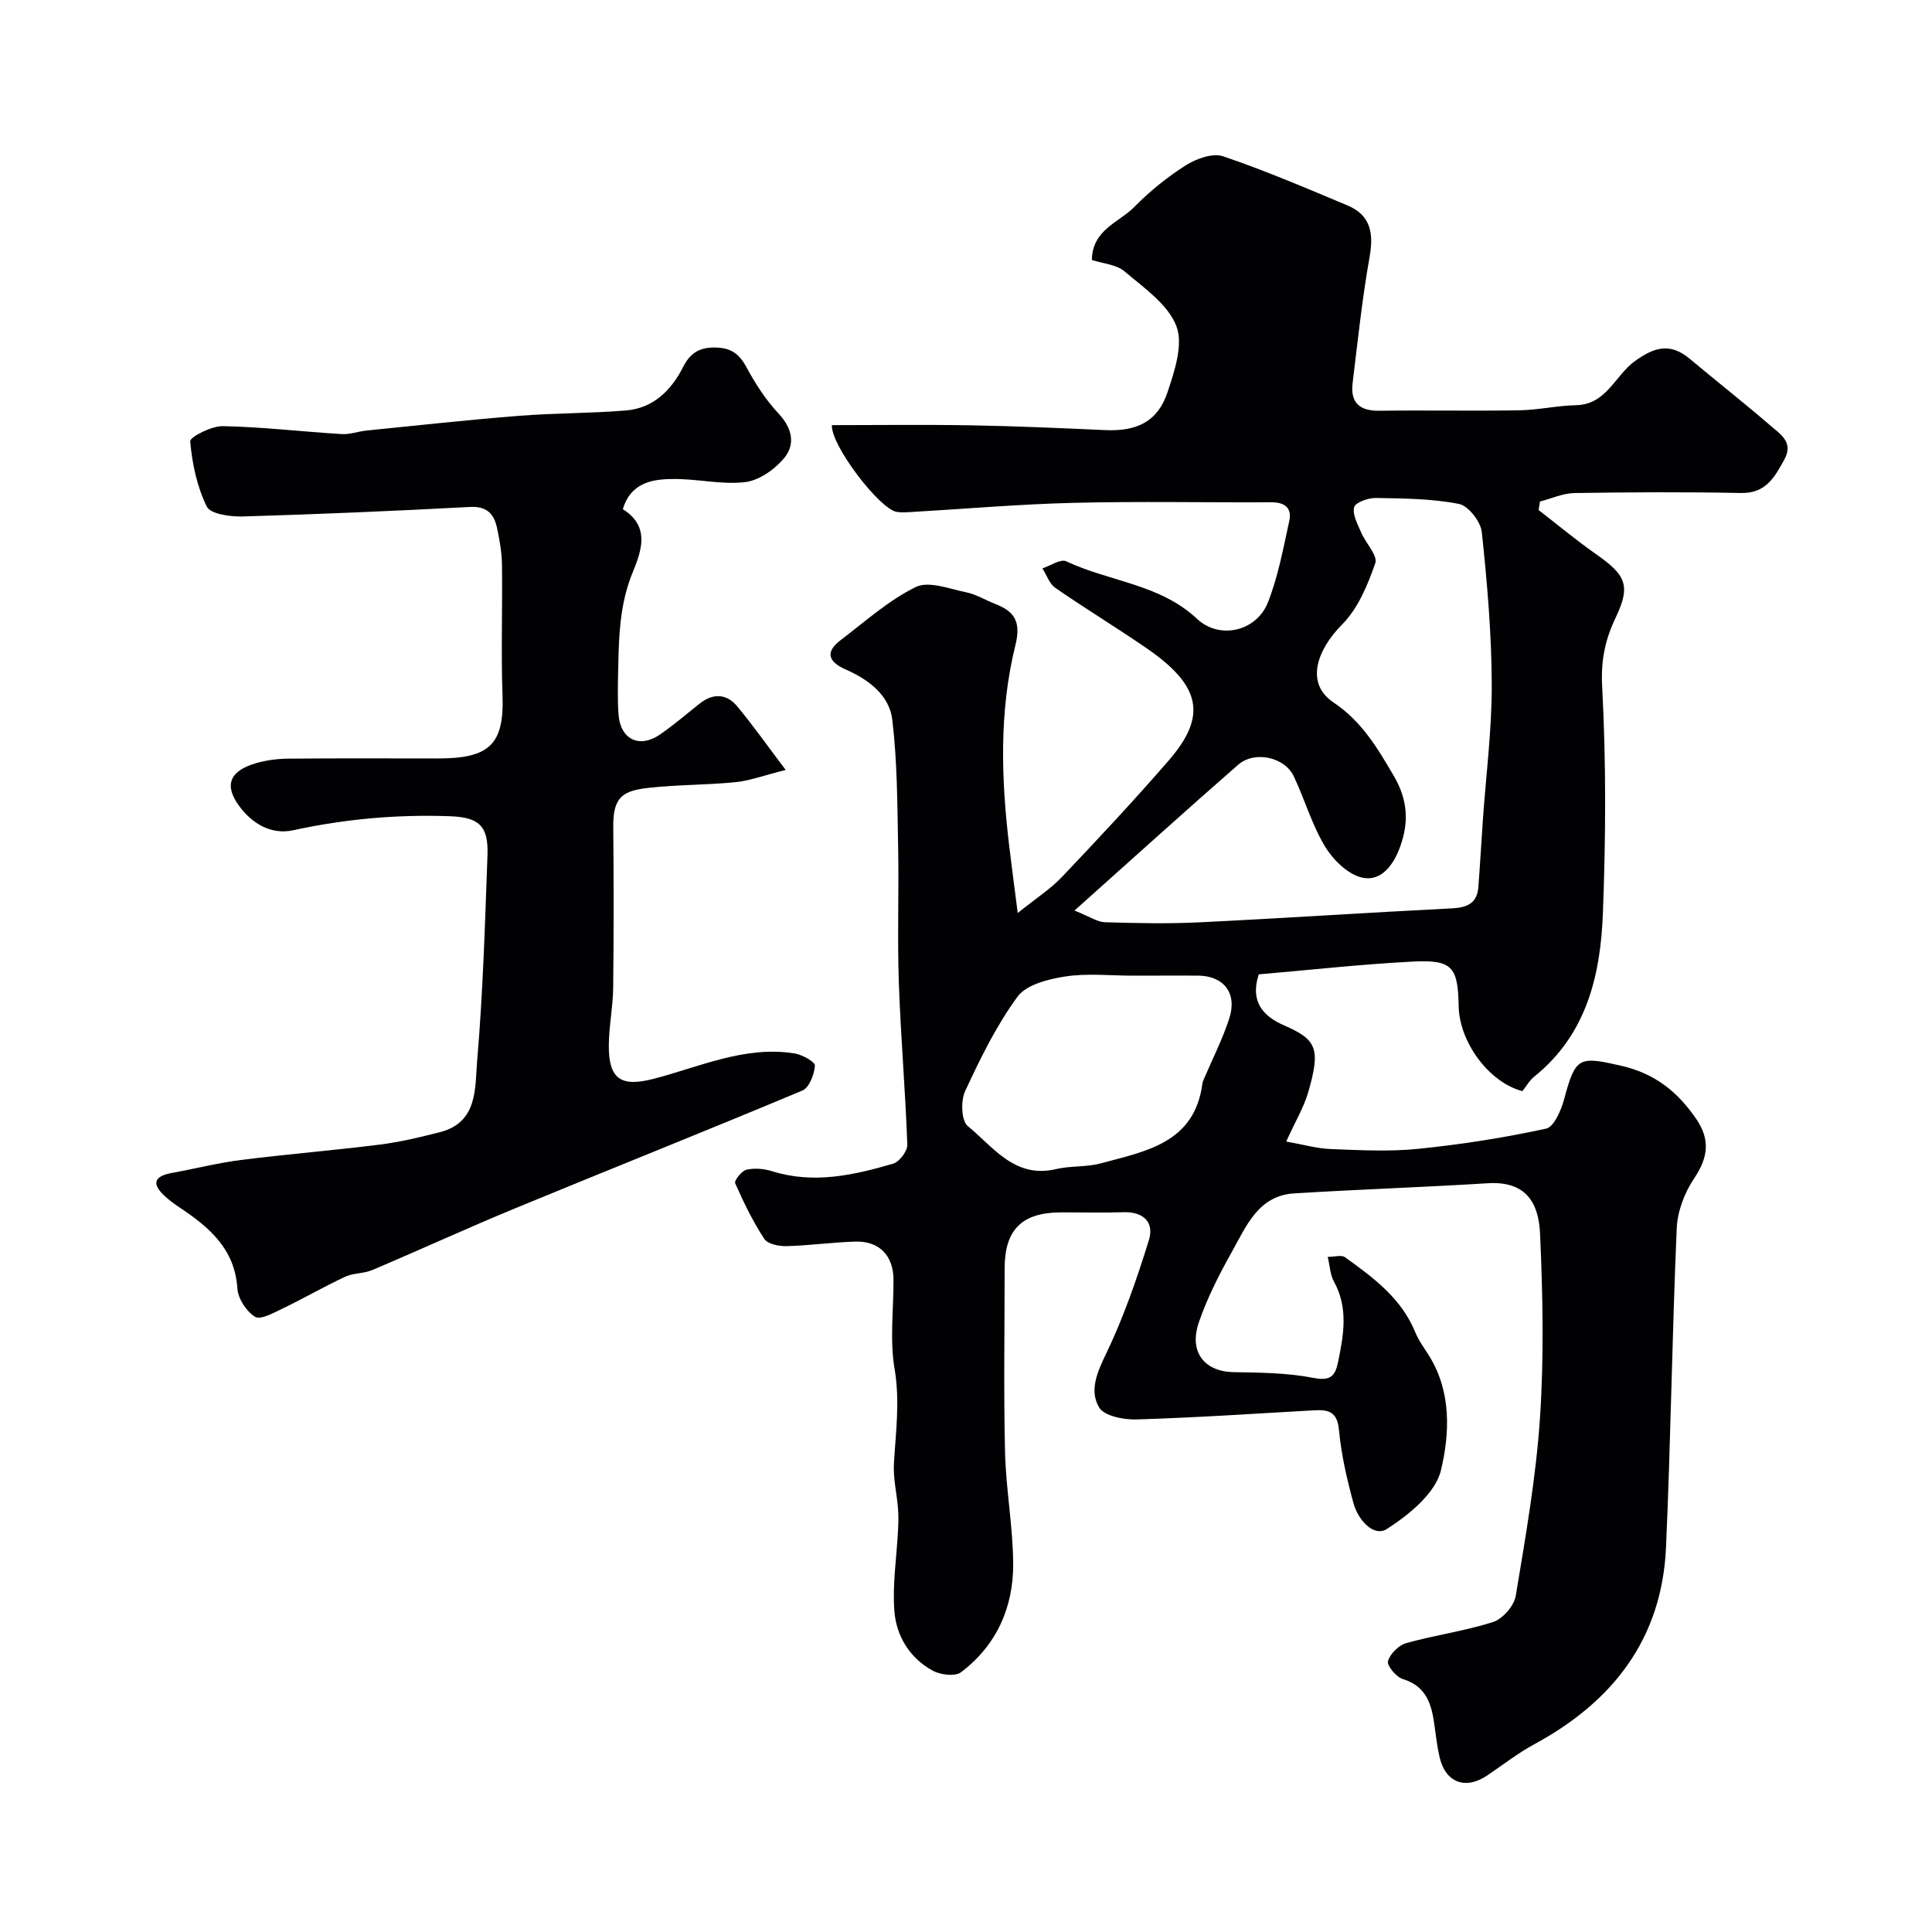 <svg enable-background="new 0 0 400 400" viewBox="0 0 400 400" xmlns="http://www.w3.org/2000/svg"><g fill="#010103"><path d="m274.89 260.22c1.43 0 2.85-.45 3.57.07 5.88 4.22 11.7 8.51 14.58 15.59.72 1.76 1.92 3.32 2.92 4.95 4.57 7.46 4.18 16.02 2.37 23.58-1.14 4.74-6.58 9.18-11.14 12.12-2.84 1.82-6.04-1.94-6.95-5.25-1.38-5-2.55-10.14-3.03-15.29-.37-3.9-2.38-4.16-5.31-3.99-12.2.69-24.39 1.51-36.6 1.88-2.64.08-6.67-.7-7.73-2.47-2.09-3.5-.41-7.31 1.47-11.21 3.61-7.51 6.36-15.48 8.83-23.46 1.13-3.65-1.1-5.9-5.27-5.76-4.33.14-8.66.02-13 .03-8.02.03-11.6 3.6-11.6 11.59 0 12.66-.22 25.33.08 37.99.18 7.7 1.63 15.38 1.69 23.08.07 9.07-3.42 16.97-10.8 22.55-1.23.93-4.27.55-5.87-.33-4.75-2.6-7.53-7.16-7.93-12.34-.42-5.54.48-11.18.76-16.78.08-1.49.11-3-.01-4.49-.25-3.1-1.02-6.22-.84-9.29.38-6.54 1.27-12.92.13-19.6-1.02-5.99-.19-12.3-.22-18.46-.03-4.97-2.94-8.02-7.89-7.87-4.77.14-9.52.82-14.28.94-1.56.04-3.88-.43-4.58-1.5-2.37-3.62-4.29-7.56-6.03-11.53-.24-.54 1.36-2.57 2.36-2.8 1.69-.38 3.68-.19 5.36.34 8.55 2.66 16.81.8 24.97-1.58 1.31-.38 3-2.62 2.95-3.95-.4-11.21-1.37-22.4-1.76-33.61-.32-9.35.04-18.72-.14-28.08-.17-8.77-.17-17.58-1.21-26.26-.61-5.12-4.92-8.34-9.62-10.41-3.54-1.56-4.42-3.55-1.07-6.09 5.07-3.86 9.93-8.24 15.56-11 2.68-1.31 6.98.4 10.47 1.11 2.03.41 3.89 1.59 5.86 2.35 4.1 1.58 5.51 3.67 4.28 8.63-3.41 13.75-2.93 27.81-1.24 41.81.49 4.1 1.04 8.19 1.73 13.6 3.88-3.12 6.82-5 9.15-7.46 7.51-7.91 14.97-15.88 22.11-24.12 8.04-9.28 6.69-15.53-4.75-23.36-6.17-4.23-12.57-8.12-18.73-12.38-1.23-.85-1.8-2.67-2.67-4.04 1.67-.54 3.78-2.01 4.93-1.46 8.91 4.21 19.37 4.68 27.08 11.91 4.69 4.39 12.31 2.59 14.68-3.4 2.12-5.37 3.17-11.18 4.42-16.86.59-2.68-.91-3.88-3.71-3.87-13.66.07-27.34-.22-40.99.12-11.2.27-22.39 1.25-33.59 1.9-1 .06-2.02.13-2.99-.03-3.53-.58-13.6-13.69-13.42-17.96 9.58 0 19.2-.13 28.82.04 9.27.16 18.53.57 27.79.99 6.54.29 10.84-1.76 12.87-7.81 1.48-4.41 3.32-9.97 1.83-13.77-1.77-4.5-6.73-7.91-10.73-11.29-1.71-1.44-4.49-1.61-6.75-2.35.09-6.3 5.61-7.75 8.78-10.98 3.2-3.25 6.84-6.2 10.69-8.64 2.16-1.36 5.54-2.58 7.7-1.85 8.74 2.96 17.25 6.61 25.77 10.18 4.76 2 5.43 5.71 4.57 10.59-1.54 8.68-2.47 17.47-3.53 26.23-.48 3.97 1.44 5.74 5.51 5.68 9.66-.13 19.33.07 28.99-.09 3.93-.07 7.85-.97 11.78-1.06 6.28-.14 8.05-6.14 12.13-9.1 4.09-2.97 7.38-3.87 11.41-.49 5.53 4.64 11.22 9.09 16.68 13.81 2 1.73 4.86 3.43 2.91 6.99-1.99 3.64-3.82 7.08-9 6.97-11.49-.23-23-.17-34.49.01-2.38.04-4.75 1.14-7.12 1.76-.1.59-.19 1.18-.29 1.76 3.97 3.06 7.82 6.28 11.92 9.15 6.16 4.31 7.2 6.49 4.06 13.07-2.23 4.66-3.11 8.93-2.82 14.35.84 15.62.75 31.33.15 46.97-.49 12.81-3.39 25.08-14.23 33.78-.98.79-1.63 1.98-2.43 2.99-6.85-1.78-13.06-10.06-13.2-17.62-.15-8.15-1.33-9.63-9.6-9.2-10.63.55-21.23 1.74-31.79 2.64-1.89 5.8 1.08 8.74 5.22 10.55 6.71 2.95 7.69 4.69 5.01 13.89-.9 3.09-2.62 5.94-4.54 10.17 3.47.61 6.33 1.45 9.21 1.56 6.02.23 12.11.56 18.07-.04 8.9-.9 17.78-2.29 26.52-4.19 1.67-.36 3.17-3.93 3.79-6.27 2.3-8.64 3.11-8.72 11.75-6.75 6.99 1.6 11.66 5.37 15.51 10.96 2.99 4.34 2.51 8.05-.41 12.39-1.98 2.94-3.44 6.78-3.59 10.29-.96 22.02-1.24 44.07-2.22 66.09-.85 18.9-10.98 31.93-27.26 40.74-3.43 1.86-6.54 4.31-9.79 6.49-4.51 3.04-8.67 1.43-9.85-3.9-.46-2.06-.73-4.17-1.01-6.26-.57-4.36-1.53-8.27-6.58-9.82-1.36-.42-3.32-2.77-3.07-3.7.41-1.52 2.23-3.31 3.8-3.75 5.94-1.66 12.12-2.48 17.97-4.37 1.99-.64 4.33-3.34 4.68-5.4 2.03-12.25 4.2-24.55 5.02-36.91.84-12.66.58-25.43.01-38.12-.29-6.4-2.94-10.89-10.84-10.4-13.35.83-26.73 1.27-40.08 2.1-7.38.46-9.88 6.72-12.84 12.02-2.63 4.69-5.12 9.55-6.86 14.62-2.31 6.72 1.76 10.26 6.96 10.36 5.6.11 11.3.13 16.75 1.2 3.48.68 4.49-.37 5.07-3.19 1.17-5.66 2.21-11.28-.85-16.79-.76-1.37-.8-3.1-1.27-5.08zm-52.43-71.7c3.3 1.32 4.78 2.38 6.29 2.42 6.51.19 13.05.34 19.55.02 17.47-.85 34.93-2.02 52.39-2.9 3.14-.16 5.14-1.1 5.39-4.41.35-4.61.61-9.22.93-13.82.65-9.36 1.87-18.73 1.84-28.09-.04-10.53-.94-21.09-2.06-31.58-.23-2.17-2.79-5.45-4.74-5.83-5.6-1.1-11.44-1.13-17.19-1.23-1.57-.03-4.26.93-4.5 1.91-.38 1.55.74 3.55 1.47 5.26.93 2.19 3.46 4.76 2.91 6.33-1.58 4.51-3.57 9.37-6.85 12.67-5.33 5.37-7.66 12.25-1.8 16.17 5.81 3.88 9.06 9.36 12.48 15.2 2.93 5 3.11 9.59 1.37 14.51-1.28 3.63-3.82 7.49-7.96 6.54-2.94-.67-5.99-3.68-7.66-6.45-2.71-4.5-4.19-9.72-6.46-14.52-1.87-3.96-8.09-5.37-11.52-2.38-11.02 9.62-21.85 19.44-33.88 30.18zm12.07 13.48c-4.66 0-9.41-.53-13.96.17-3.51.54-8.06 1.67-9.91 4.19-4.38 5.97-7.7 12.79-10.84 19.55-.93 1.99-.8 6.14.54 7.23 5.29 4.32 9.72 10.93 18.27 8.91 3.01-.71 6.27-.38 9.24-1.18 9.29-2.52 19.45-4.15 21.08-16.54.04-.32.18-.63.31-.94 1.78-4.19 3.88-8.27 5.26-12.58 1.67-5.2-1.17-8.78-6.49-8.82-4.51-.02-9.01.01-13.5.01z"/><path d="m128.95 105.42c6.84 4.27 2.75 10.74 1.32 15-1.92 5.75-2.12 11.21-2.25 16.92-.08 3.5-.2 7.01.03 10.49.35 5.28 4.34 7.2 8.66 4.2 2.82-1.96 5.43-4.2 8.12-6.34 2.78-2.21 5.58-2.11 7.79.54 3.26 3.9 6.19 8.08 10.05 13.18-4.55 1.14-7.42 2.23-10.38 2.53-5.91.59-11.88.51-17.78 1.15-5.47.59-7.59 1.79-7.54 8 .1 11.16.11 22.33-.02 33.49-.05 3.94-.87 7.86-.9 11.8-.06 6.98 2.45 8.74 9.22 6.99 9.62-2.48 18.92-6.91 29.23-5.27 1.59.25 4.27 1.75 4.22 2.52-.13 1.82-1.17 4.56-2.59 5.16-19.78 8.3-39.72 16.23-59.55 24.42-9.9 4.09-19.64 8.57-29.51 12.75-1.76.75-3.92.59-5.64 1.4-4.38 2.05-8.58 4.48-12.94 6.58-1.83.88-4.54 2.39-5.68 1.7-1.79-1.09-3.52-3.75-3.66-5.85-.53-8.26-5.88-12.72-11.99-16.8-1.08-.72-2.14-1.5-3.09-2.38-2.75-2.56-2.11-4.09 1.49-4.75 4.79-.87 9.52-2.08 14.34-2.69 9.58-1.21 19.21-1.99 28.78-3.19 4.18-.53 8.31-1.52 12.4-2.57 7.93-2.02 7.23-9.2 7.71-14.79 1.21-14.15 1.62-28.37 2.14-42.57.22-6.14-1.84-7.83-7.82-8.05-10.93-.39-21.68.57-32.38 2.9-4.61 1.01-8.52-1.39-11.17-4.96-3.24-4.37-2.01-7.32 3.4-8.91 2.16-.64 4.49-.93 6.74-.95 10.33-.1 20.66-.04 30.99-.04 10.66 0 13.71-2.9 13.35-13.09-.32-8.99.01-17.99-.11-26.99-.04-2.59-.49-5.21-1.05-7.75-.63-2.84-2.14-4.43-5.56-4.24-15.68.83-31.36 1.51-47.05 1.97-2.56.07-6.68-.48-7.45-2.04-2.03-4.11-3.04-8.9-3.44-13.51-.08-.91 4.42-3.2 6.77-3.15 8.19.16 16.37 1.14 24.56 1.64 1.74.11 3.51-.57 5.27-.74 10.45-1.05 20.89-2.2 31.36-3.03 7.41-.59 14.88-.51 22.28-1.12 5.63-.47 9.34-4.15 11.78-8.94 1.45-2.85 3.23-4.1 6.54-4.09 3.28.01 5.05 1.2 6.58 4.04 1.85 3.42 4.02 6.81 6.67 9.63 2.84 3.02 3.51 6.35 1.2 9.17-1.95 2.38-5.22 4.69-8.14 5.03-4.99.58-10.17-.77-15.26-.64-4.18.04-8.49.93-10.04 6.24z"/></g></svg>